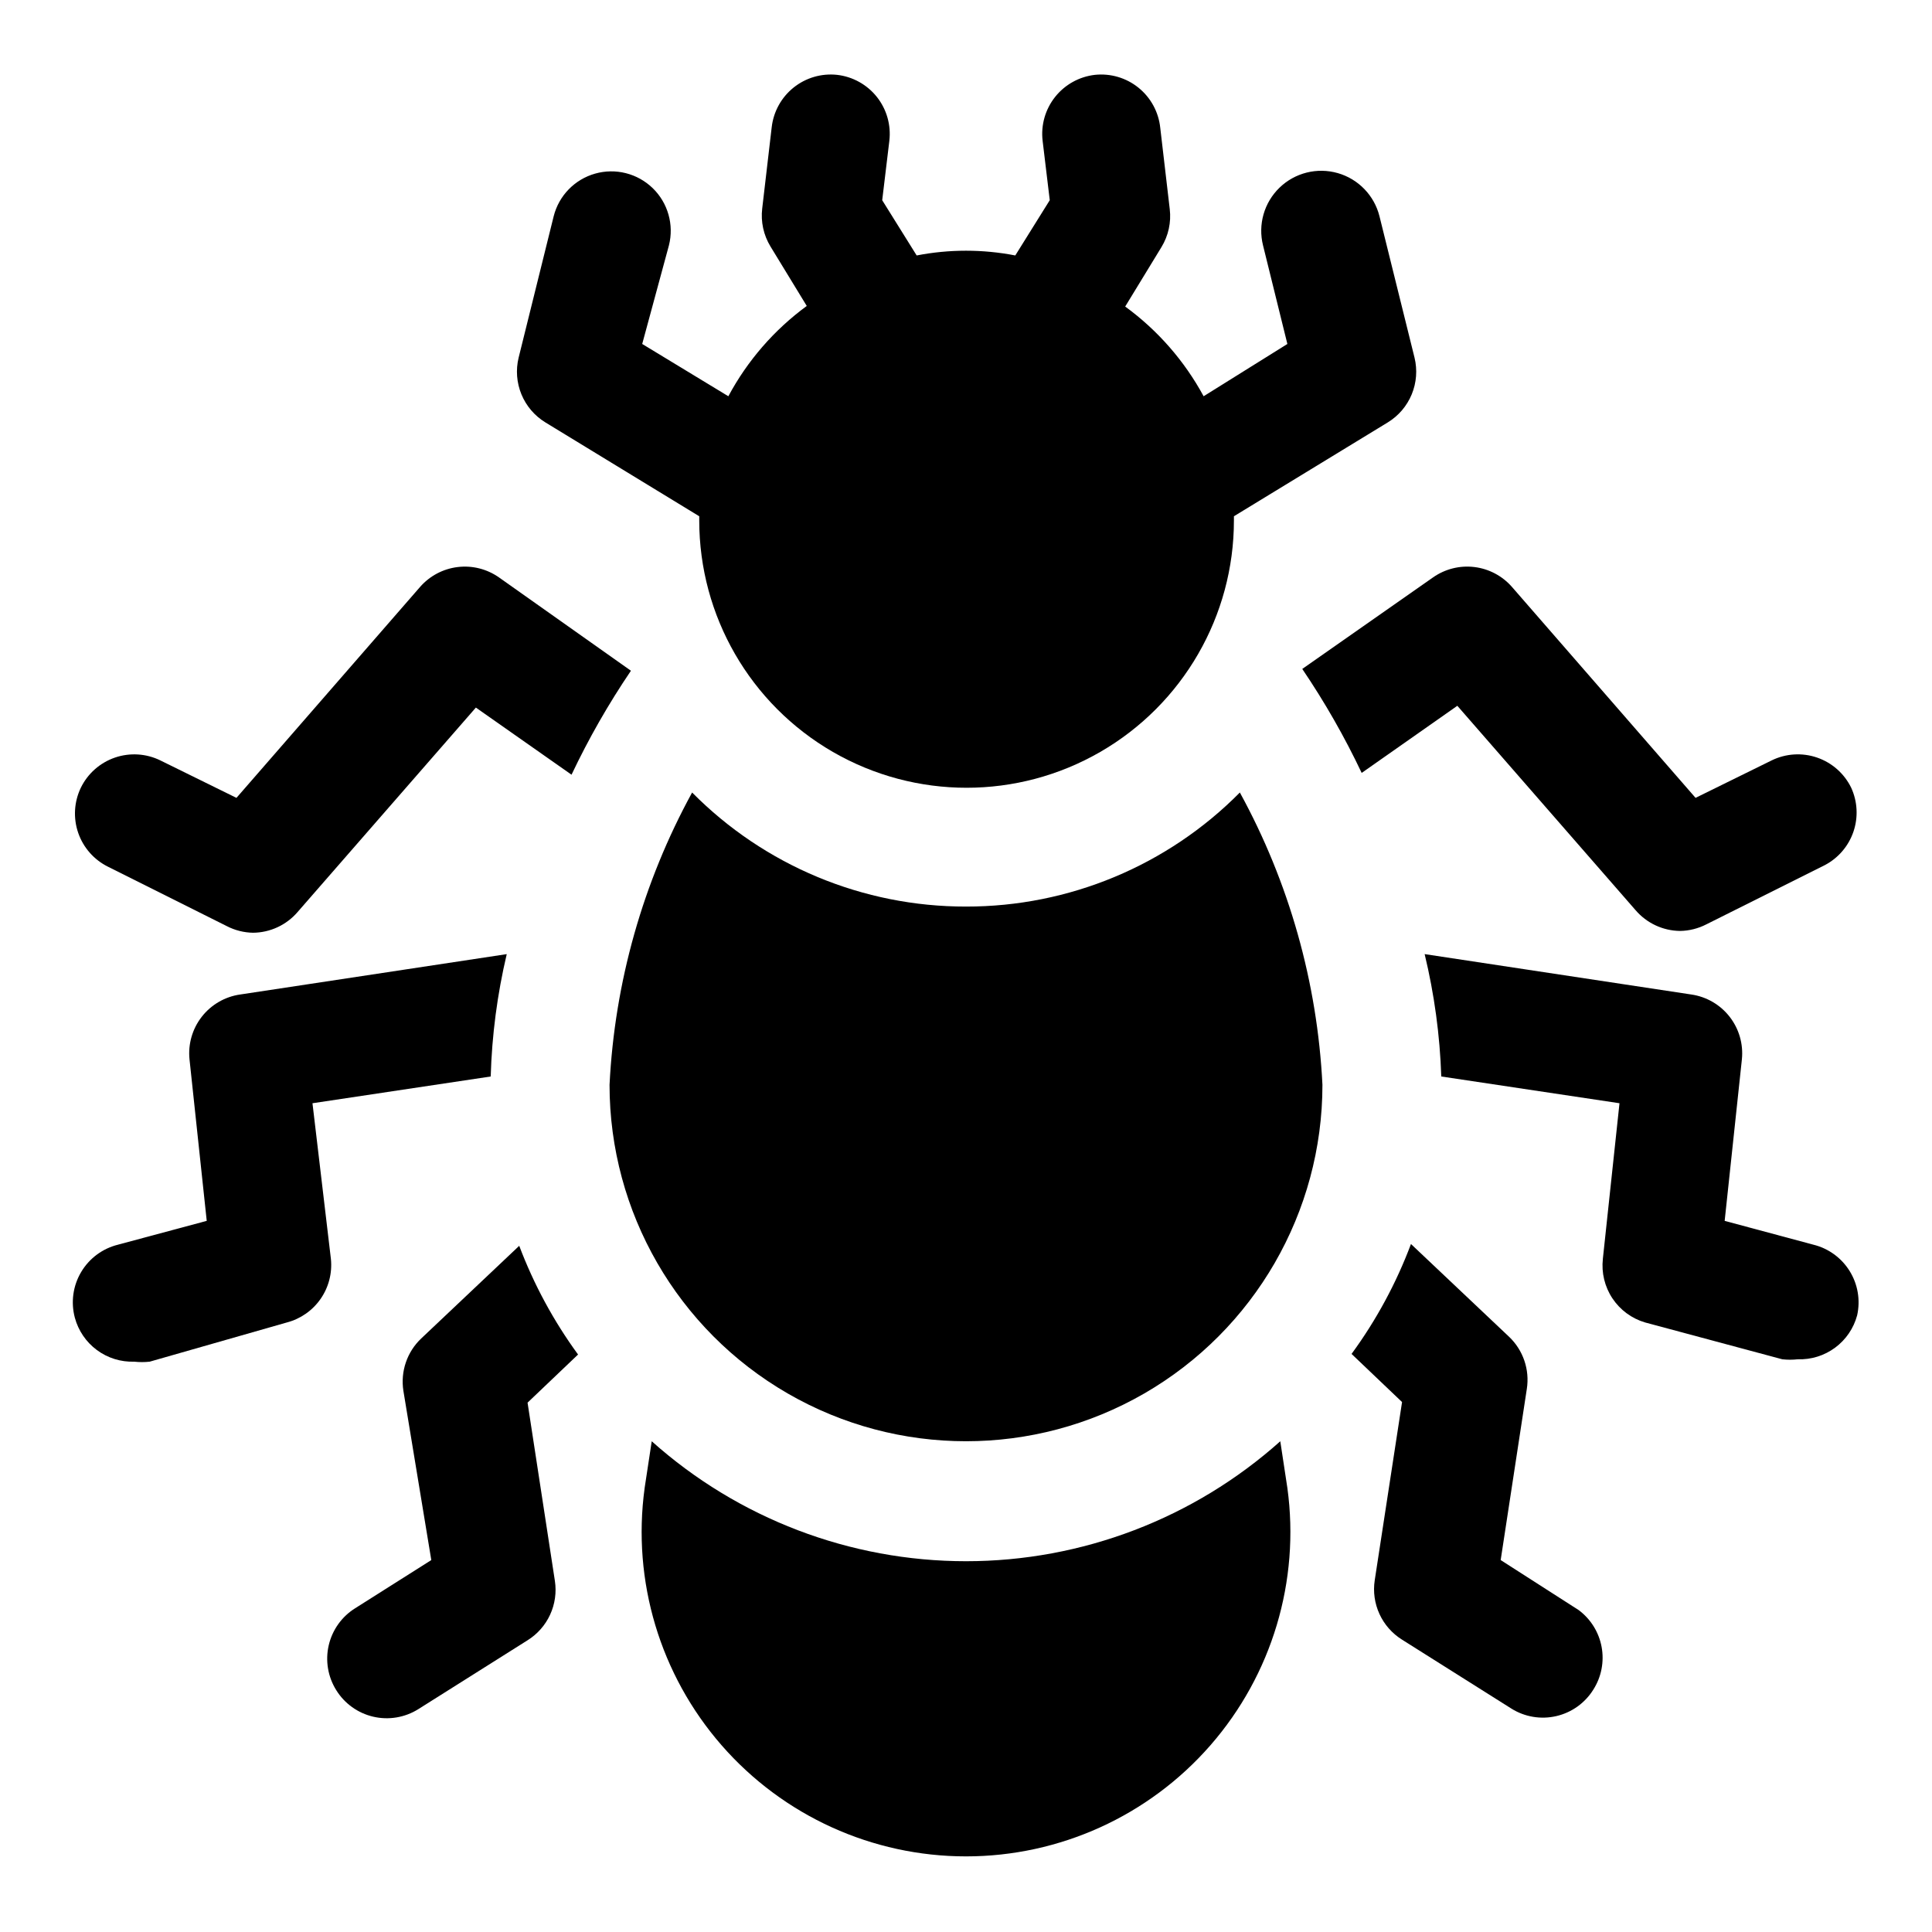 <?xml version="1.0" encoding="UTF-8"?>
<!-- Uploaded to: SVG Repo, www.svgrepo.com, Generator: SVG Repo Mixer Tools -->
<svg fill="#000000" width="800px" height="800px" version="1.1" viewBox="144 144 512 512" xmlns="http://www.w3.org/2000/svg">
 <g>
  <path d="m288.53 255.94 40.777 24.875v1.102c0 25.312 13.504 48.699 35.422 61.355 21.922 12.656 48.93 12.656 70.848 0 21.922-12.656 35.426-36.043 35.426-61.355v-1.102l40.777-24.875c2.848-1.742 5.066-4.34 6.34-7.426 1.273-3.086 1.535-6.492 0.746-9.734l-9.289-37.473c-1.379-5.512-5.594-9.871-11.055-11.434-5.465-1.562-11.348-0.094-15.43 3.859-4.086 3.949-5.754 9.777-4.375 15.289l6.453 26.137-22.195 13.852c-5.074-9.371-12.176-17.492-20.785-23.773l9.605-15.742c1.844-3.016 2.621-6.566 2.203-10.078l-2.519-21.57v0.004c-0.434-4.156-2.504-7.969-5.754-10.598s-7.41-3.856-11.562-3.418c-4.16 0.477-7.957 2.586-10.555 5.863-2.602 3.281-3.789 7.457-3.301 11.613l1.891 15.742-9.133 14.641v0.004c-8.633-1.676-17.504-1.676-26.137 0l-9.133-14.641 1.891-15.742v-0.004c0.488-4.156-0.699-8.332-3.297-11.613-2.602-3.277-6.398-5.387-10.559-5.863-4.129-0.441-8.266 0.766-11.512 3.363-3.242 2.594-5.328 6.367-5.805 10.492l-2.519 21.57c-0.418 3.512 0.359 7.059 2.203 10.078l9.605 15.742c-8.629 6.324-15.73 14.504-20.781 23.93l-22.828-13.855 7.082-26.133c1.379-5.457-0.258-11.234-4.293-15.156-4.039-3.918-9.859-5.391-15.273-3.856-5.414 1.535-9.598 5.84-10.977 11.297l-9.289 37.473c-0.789 3.242-0.527 6.648 0.746 9.734 1.273 3.086 3.492 5.684 6.34 7.426z"/>
  <path d="m483.29 525.95c-22.914 20.473-52.562 31.789-83.285 31.789-30.727 0-60.375-11.316-83.289-31.789l-1.891 12.438 0.004 0.004c-3.352 24.594 4.09 49.438 20.414 68.137 16.328 18.699 39.938 29.43 64.762 29.43 24.82 0 48.434-10.73 64.758-29.43 16.324-18.699 23.77-43.543 20.414-68.137z"/>
  <path d="m504.86 348.83 25.348-17.789 47.23 54.16v-0.004c2.957 3.457 7.262 5.465 11.809 5.512 2.41-0.039 4.781-0.633 6.926-1.734l31.488-15.742c3.551-1.883 6.242-5.055 7.531-8.859 1.285-3.805 1.07-7.957-0.602-11.609-1.832-3.762-5.086-6.641-9.047-8-3.957-1.359-8.293-1.086-12.051 0.758l-20.152 9.918-48.648-55.891c-2.562-2.934-6.121-4.816-9.988-5.281-3.867-0.469-7.769 0.52-10.953 2.762l-34.637 24.246c5.945 8.77 11.207 17.98 15.746 27.555z"/>
  <path d="m624.51 473.84-23.457-6.297 4.566-42.824v-0.004c0.406-4.031-0.758-8.066-3.25-11.262-2.492-3.199-6.121-5.309-10.133-5.898l-70.691-10.707v0.004c2.566 10.633 4.043 21.5 4.406 32.43l47.23 7.086-4.41 41.25h0.004c-0.41 3.672 0.484 7.375 2.527 10.453 2.047 3.082 5.109 5.344 8.652 6.391l36.367 9.762c1.363 0.152 2.734 0.152 4.094 0 3.555 0.125 7.047-0.961 9.906-3.078 2.859-2.113 4.918-5.137 5.84-8.57 0.898-4.027 0.184-8.246-1.996-11.75-2.18-3.504-5.644-6.012-9.656-6.984z"/>
  <path d="m562.32 570.66-20.625-13.227 6.926-45.344v0.004c0.801-5.117-0.965-10.297-4.723-13.855l-25.977-24.562c-3.898 10.383-9.195 20.18-15.746 29.129l13.383 12.754-7.242 47.23c-0.465 3.043-0.027 6.16 1.262 8.957 1.285 2.797 3.367 5.156 5.981 6.785l28.969 18.262v0.004c3.551 2.219 7.836 2.934 11.91 1.988 4.078-0.945 7.609-3.473 9.816-7.027 2.137-3.363 2.914-7.41 2.184-11.324s-2.914-7.406-6.117-9.773z"/>
  <path d="m172.66 373.71 31.488 15.742h-0.004c2.148 1.102 4.519 1.695 6.93 1.734 4.547-0.047 8.852-2.055 11.809-5.512l47.23-54.16 25.348 17.789c4.539-9.57 9.801-18.781 15.746-27.551l-34.953-24.719c-3.184-2.242-7.086-3.231-10.953-2.762-3.867 0.465-7.426 2.348-9.984 5.281l-48.652 55.891-20.152-9.918c-3.754-1.844-8.094-2.117-12.051-0.758s-7.215 4.238-9.043 8c-1.797 3.742-2.043 8.039-0.688 11.961 1.355 3.922 4.207 7.148 7.93 8.98z"/>
  <path d="m226.81 436.37 47.23-7.086h0.004c0.312-10.926 1.738-21.793 4.25-32.43l-70.691 10.707v-0.004c-4.012 0.59-7.641 2.699-10.133 5.898-2.492 3.195-3.656 7.231-3.25 11.262l4.566 42.824-23.457 6.297v0.004c-4.121 1-7.66 3.617-9.824 7.262-2.164 3.644-2.766 8.008-1.672 12.102 0.926 3.434 2.984 6.457 5.84 8.57 2.859 2.117 6.352 3.203 9.906 3.082 1.359 0.152 2.734 0.152 4.094 0l36.367-10.395c3.633-0.953 6.805-3.18 8.941-6.269 2.137-3.086 3.098-6.84 2.711-10.574z"/>
  <path d="m281.6 474.15-25.977 24.562c-3.754 3.559-5.519 8.738-4.723 13.855l7.398 44.867-20.152 12.754c-3.555 2.207-6.082 5.742-7.027 9.816-0.945 4.078-0.23 8.363 1.992 11.91 2.207 3.555 5.738 6.086 9.816 7.031 4.074 0.945 8.363 0.227 11.91-1.992l28.969-18.262c2.613-1.629 4.695-3.988 5.981-6.789 1.289-2.797 1.727-5.91 1.262-8.957l-7.242-47.23 13.383-12.754c-6.473-8.859-11.715-18.551-15.59-28.812z"/>
  <path d="m400 384.25c-27.266 0.043-53.41-10.844-72.582-30.227-13.051 23.836-20.531 50.316-21.883 77.461 0 33.746 18.004 64.934 47.23 81.809 29.227 16.871 65.238 16.871 94.465 0 29.227-16.875 47.23-48.062 47.23-81.809-1.352-27.145-8.832-53.625-21.883-77.461-19.172 19.383-45.316 30.27-72.578 30.227z"/>
 </g>
</svg>